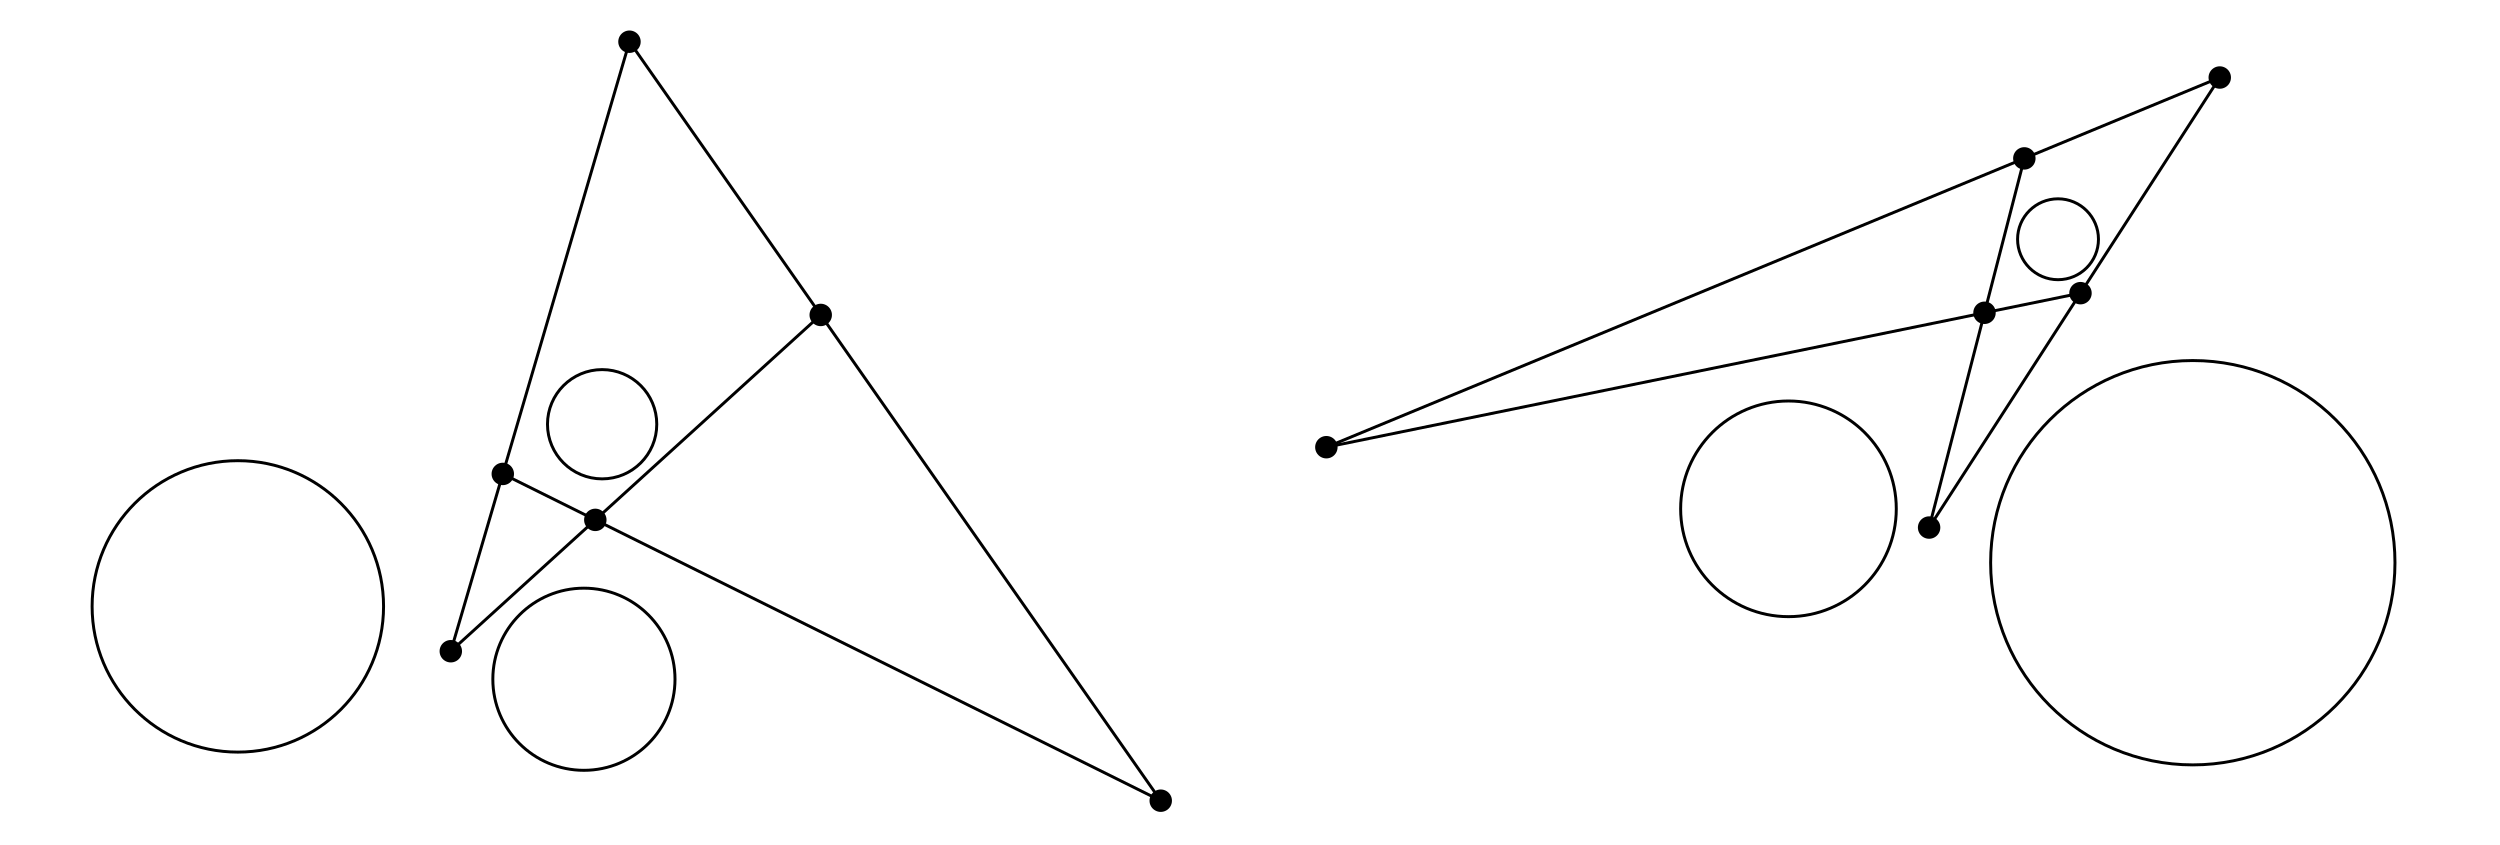 <?xml version="1.0" encoding="UTF-8"?>
<svg xmlns="http://www.w3.org/2000/svg" xmlns:xlink="http://www.w3.org/1999/xlink" width="417.25" height="141.06" viewBox="0 0 417.25 141.06">
<path fill="none" stroke-width="5" stroke-linecap="round" stroke-linejoin="round" stroke="rgb(0%, 0%, 0%)" stroke-opacity="1" stroke-miterlimit="10" d="M 636.432 393.122 C 636.432 528.786 526.447 638.772 390.783 638.772 C 255.119 638.772 145.094 528.786 145.094 393.122 C 145.094 257.459 255.119 147.473 390.783 147.473 C 526.447 147.473 636.432 257.459 636.432 393.122 C 636.432 401.302 636.039 409.481 635.213 417.66 " transform="matrix(0.099, 0, 0, -0.099, 1.009, 140.126)"/>
<path fill="none" stroke-width="5" stroke-linecap="round" stroke-linejoin="round" stroke="rgb(0%, 0%, 0%)" stroke-opacity="1" stroke-miterlimit="10" d="M 1097.021 700.194 C 1097.021 751.078 1055.771 792.328 1004.926 792.328 C 954.043 792.328 912.793 751.078 912.793 700.194 C 912.793 649.31 954.043 608.1 1004.926 608.1 C 1055.771 608.1 1097.021 649.31 1097.021 700.194 C 1097.021 703.261 1096.863 706.329 1096.588 709.396 " transform="matrix(0.099, 0, 0, -0.099, 1.009, 140.126)"/>
<path fill="none" stroke-width="5" stroke-linecap="round" stroke-linejoin="round" stroke="rgb(0%, 0%, 0%)" stroke-opacity="1" stroke-miterlimit="10" d="M 1127.771 270.317 C 1127.771 355.097 1058.995 423.834 974.215 423.834 C 889.435 423.834 820.66 355.097 820.66 270.317 C 820.66 185.498 889.435 116.762 974.215 116.762 C 1058.995 116.762 1127.771 185.498 1127.771 270.317 C 1127.771 275.429 1127.496 280.541 1126.984 285.614 " transform="matrix(0.099, 0, 0, -0.099, 1.009, 140.126)"/>
<path fill="none" stroke-width="37.832" stroke-linecap="round" stroke-linejoin="round" stroke="rgb(0%, 0%, 0%)" stroke-opacity="1" stroke-miterlimit="10" d="M 837.451 616.437 L 837.451 616.437 " transform="matrix(0.099, 0, 0, -0.099, 1.009, 140.126)"/>
<path fill="none" stroke-width="37.832" stroke-linecap="round" stroke-linejoin="round" stroke="rgb(0%, 0%, 0%)" stroke-opacity="1" stroke-miterlimit="10" d="M 1373.421 884.461 L 1373.421 884.461 " transform="matrix(0.099, 0, 0, -0.099, 1.009, 140.126)"/>
<path fill="none" stroke-width="37.832" stroke-linecap="round" stroke-linejoin="round" stroke="rgb(0%, 0%, 0%)" stroke-opacity="1" stroke-miterlimit="10" d="M 749.8 317.544 L 749.8 317.544 " transform="matrix(0.099, 0, 0, -0.099, 1.009, 140.126)"/>
<path fill="none" stroke-width="37.832" stroke-linecap="round" stroke-linejoin="round" stroke="rgb(0%, 0%, 0%)" stroke-opacity="1" stroke-miterlimit="10" d="M 1946.629 65.563 L 1946.629 65.563 " transform="matrix(0.099, 0, 0, -0.099, 1.009, 140.126)"/>
<path fill="none" stroke-width="37.832" stroke-linecap="round" stroke-linejoin="round" stroke="rgb(0%, 0%, 0%)" stroke-opacity="1" stroke-miterlimit="10" d="M 993.405 538.971 L 993.405 538.971 " transform="matrix(0.099, 0, 0, -0.099, 1.009, 140.126)"/>
<path fill="none" stroke-width="37.832" stroke-linecap="round" stroke-linejoin="round" stroke="rgb(0%, 0%, 0%)" stroke-opacity="1" stroke-miterlimit="10" d="M 1051.013 1345.088 L 1051.013 1345.088 " transform="matrix(0.099, 0, 0, -0.099, 1.009, 140.126)"/>
<path fill="none" stroke-width="5" stroke-linecap="round" stroke-linejoin="round" stroke="rgb(0%, 0%, 0%)" stroke-opacity="1" stroke-miterlimit="10" d="M 837.451 616.437 L 1946.629 65.563 L 993.405 538.971 " transform="matrix(0.099, 0, 0, -0.099, 1.009, 140.126)"/>
<path fill="none" stroke-width="5" stroke-linecap="round" stroke-linejoin="round" stroke="rgb(0%, 0%, 0%)" stroke-opacity="1" stroke-miterlimit="10" d="M 837.451 616.437 L 749.8 317.544 L 1051.013 1345.088 " transform="matrix(0.099, 0, 0, -0.099, 1.009, 140.126)"/>
<path fill="none" stroke-width="5" stroke-linecap="round" stroke-linejoin="round" stroke="rgb(0%, 0%, 0%)" stroke-opacity="1" stroke-miterlimit="10" d="M 1373.421 884.461 L 1946.629 65.563 L 1051.013 1345.088 " transform="matrix(0.099, 0, 0, -0.099, 1.009, 140.126)"/>
<path fill="none" stroke-width="5" stroke-linecap="round" stroke-linejoin="round" stroke="rgb(0%, 0%, 0%)" stroke-opacity="1" stroke-miterlimit="10" d="M 1373.421 884.461 L 749.8 317.544 L 993.405 538.971 " transform="matrix(0.099, 0, 0, -0.099, 1.009, 140.126)"/>
<path fill="none" stroke-width="5" stroke-linecap="round" stroke-linejoin="round" stroke="rgb(0%, 0%, 0%)" stroke-opacity="1" stroke-miterlimit="10" d="M 3527.524 1012.063 C 3527.524 1049.695 3497.009 1080.249 3459.338 1080.249 C 3421.706 1080.249 3391.152 1049.695 3391.152 1012.063 C 3391.152 974.431 3421.706 943.878 3459.338 943.878 C 3497.009 943.878 3527.524 974.431 3527.524 1012.063 C 3527.524 1014.344 3527.406 1016.625 3527.17 1018.866 " transform="matrix(0.099, 0, 0, -0.099, 1.009, 140.126)"/>
<path fill="none" stroke-width="5" stroke-linecap="round" stroke-linejoin="round" stroke="rgb(0%, 0%, 0%)" stroke-opacity="1" stroke-miterlimit="10" d="M 3186.674 557.61 C 3186.674 658.001 3105.315 739.399 3004.924 739.399 C 2904.493 739.399 2823.134 658.001 2823.134 557.61 C 2823.134 457.219 2904.493 375.82 3004.924 375.82 C 3105.315 375.82 3186.674 457.219 3186.674 557.61 C 3186.674 563.665 3186.398 569.76 3185.769 575.777 " transform="matrix(0.099, 0, 0, -0.099, 1.009, 140.126)"/>
<path fill="none" stroke-width="5" stroke-linecap="round" stroke-linejoin="round" stroke="rgb(0%, 0%, 0%)" stroke-opacity="1" stroke-miterlimit="10" d="M 4027.395 466.735 C 4027.395 654.973 3874.784 807.585 3686.545 807.585 C 3498.346 807.585 3345.734 654.973 3345.734 466.735 C 3345.734 278.536 3498.346 125.924 3686.545 125.924 C 3874.784 125.924 4027.395 278.536 4027.395 466.735 C 4027.395 478.099 4026.805 489.463 4025.704 500.788 " transform="matrix(0.099, 0, 0, -0.099, 1.009, 140.126)"/>
<path fill="none" stroke-width="37.832" stroke-linecap="round" stroke-linejoin="round" stroke="rgb(0%, 0%, 0%)" stroke-opacity="1" stroke-miterlimit="10" d="M 3335.393 888.118 L 3335.393 888.118 " transform="matrix(0.099, 0, 0, -0.099, 1.009, 140.126)"/>
<path fill="none" stroke-width="37.832" stroke-linecap="round" stroke-linejoin="round" stroke="rgb(0%, 0%, 0%)" stroke-opacity="1" stroke-miterlimit="10" d="M 3732.002 1284.728 L 3732.002 1284.728 " transform="matrix(0.099, 0, 0, -0.099, 1.009, 140.126)"/>
<path fill="none" stroke-width="37.832" stroke-linecap="round" stroke-linejoin="round" stroke="rgb(0%, 0%, 0%)" stroke-opacity="1" stroke-miterlimit="10" d="M 3497.206 921.188 L 3497.206 921.188 " transform="matrix(0.099, 0, 0, -0.099, 1.009, 140.126)"/>
<path fill="none" stroke-width="37.832" stroke-linecap="round" stroke-linejoin="round" stroke="rgb(0%, 0%, 0%)" stroke-opacity="1" stroke-miterlimit="10" d="M 3402.556 1148.396 L 3402.556 1148.396 " transform="matrix(0.099, 0, 0, -0.099, 1.009, 140.126)"/>
<path fill="none" stroke-width="37.832" stroke-linecap="round" stroke-linejoin="round" stroke="rgb(0%, 0%, 0%)" stroke-opacity="1" stroke-miterlimit="10" d="M 3242.001 526.033 L 3242.001 526.033 " transform="matrix(0.099, 0, 0, -0.099, 1.009, 140.126)"/>
<path fill="none" stroke-width="37.832" stroke-linecap="round" stroke-linejoin="round" stroke="rgb(0%, 0%, 0%)" stroke-opacity="1" stroke-miterlimit="10" d="M 2225.86 661.501 L 2225.86 661.501 " transform="matrix(0.099, 0, 0, -0.099, 1.009, 140.126)"/>
<path fill="none" stroke-width="5" stroke-linecap="round" stroke-linejoin="round" stroke="rgb(0%, 0%, 0%)" stroke-opacity="1" stroke-miterlimit="10" d="M 3335.393 888.118 L 3402.556 1148.396 L 3242.001 526.033 " transform="matrix(0.099, 0, 0, -0.099, 1.009, 140.126)"/>
<path fill="none" stroke-width="5" stroke-linecap="round" stroke-linejoin="round" stroke="rgb(0%, 0%, 0%)" stroke-opacity="1" stroke-miterlimit="10" d="M 3335.393 888.118 L 3497.206 921.188 L 2225.86 661.501 " transform="matrix(0.099, 0, 0, -0.099, 1.009, 140.126)"/>
<path fill="none" stroke-width="5" stroke-linecap="round" stroke-linejoin="round" stroke="rgb(0%, 0%, 0%)" stroke-opacity="1" stroke-miterlimit="10" d="M 3732.002 1284.728 L 3402.556 1148.396 L 2225.86 661.501 " transform="matrix(0.099, 0, 0, -0.099, 1.009, 140.126)"/>
<path fill="none" stroke-width="5" stroke-linecap="round" stroke-linejoin="round" stroke="rgb(0%, 0%, 0%)" stroke-opacity="1" stroke-miterlimit="10" d="M 3732.002 1284.728 L 3497.206 921.188 L 3242.001 526.033 " transform="matrix(0.099, 0, 0, -0.099, 1.009, 140.126)"/>
</svg>
